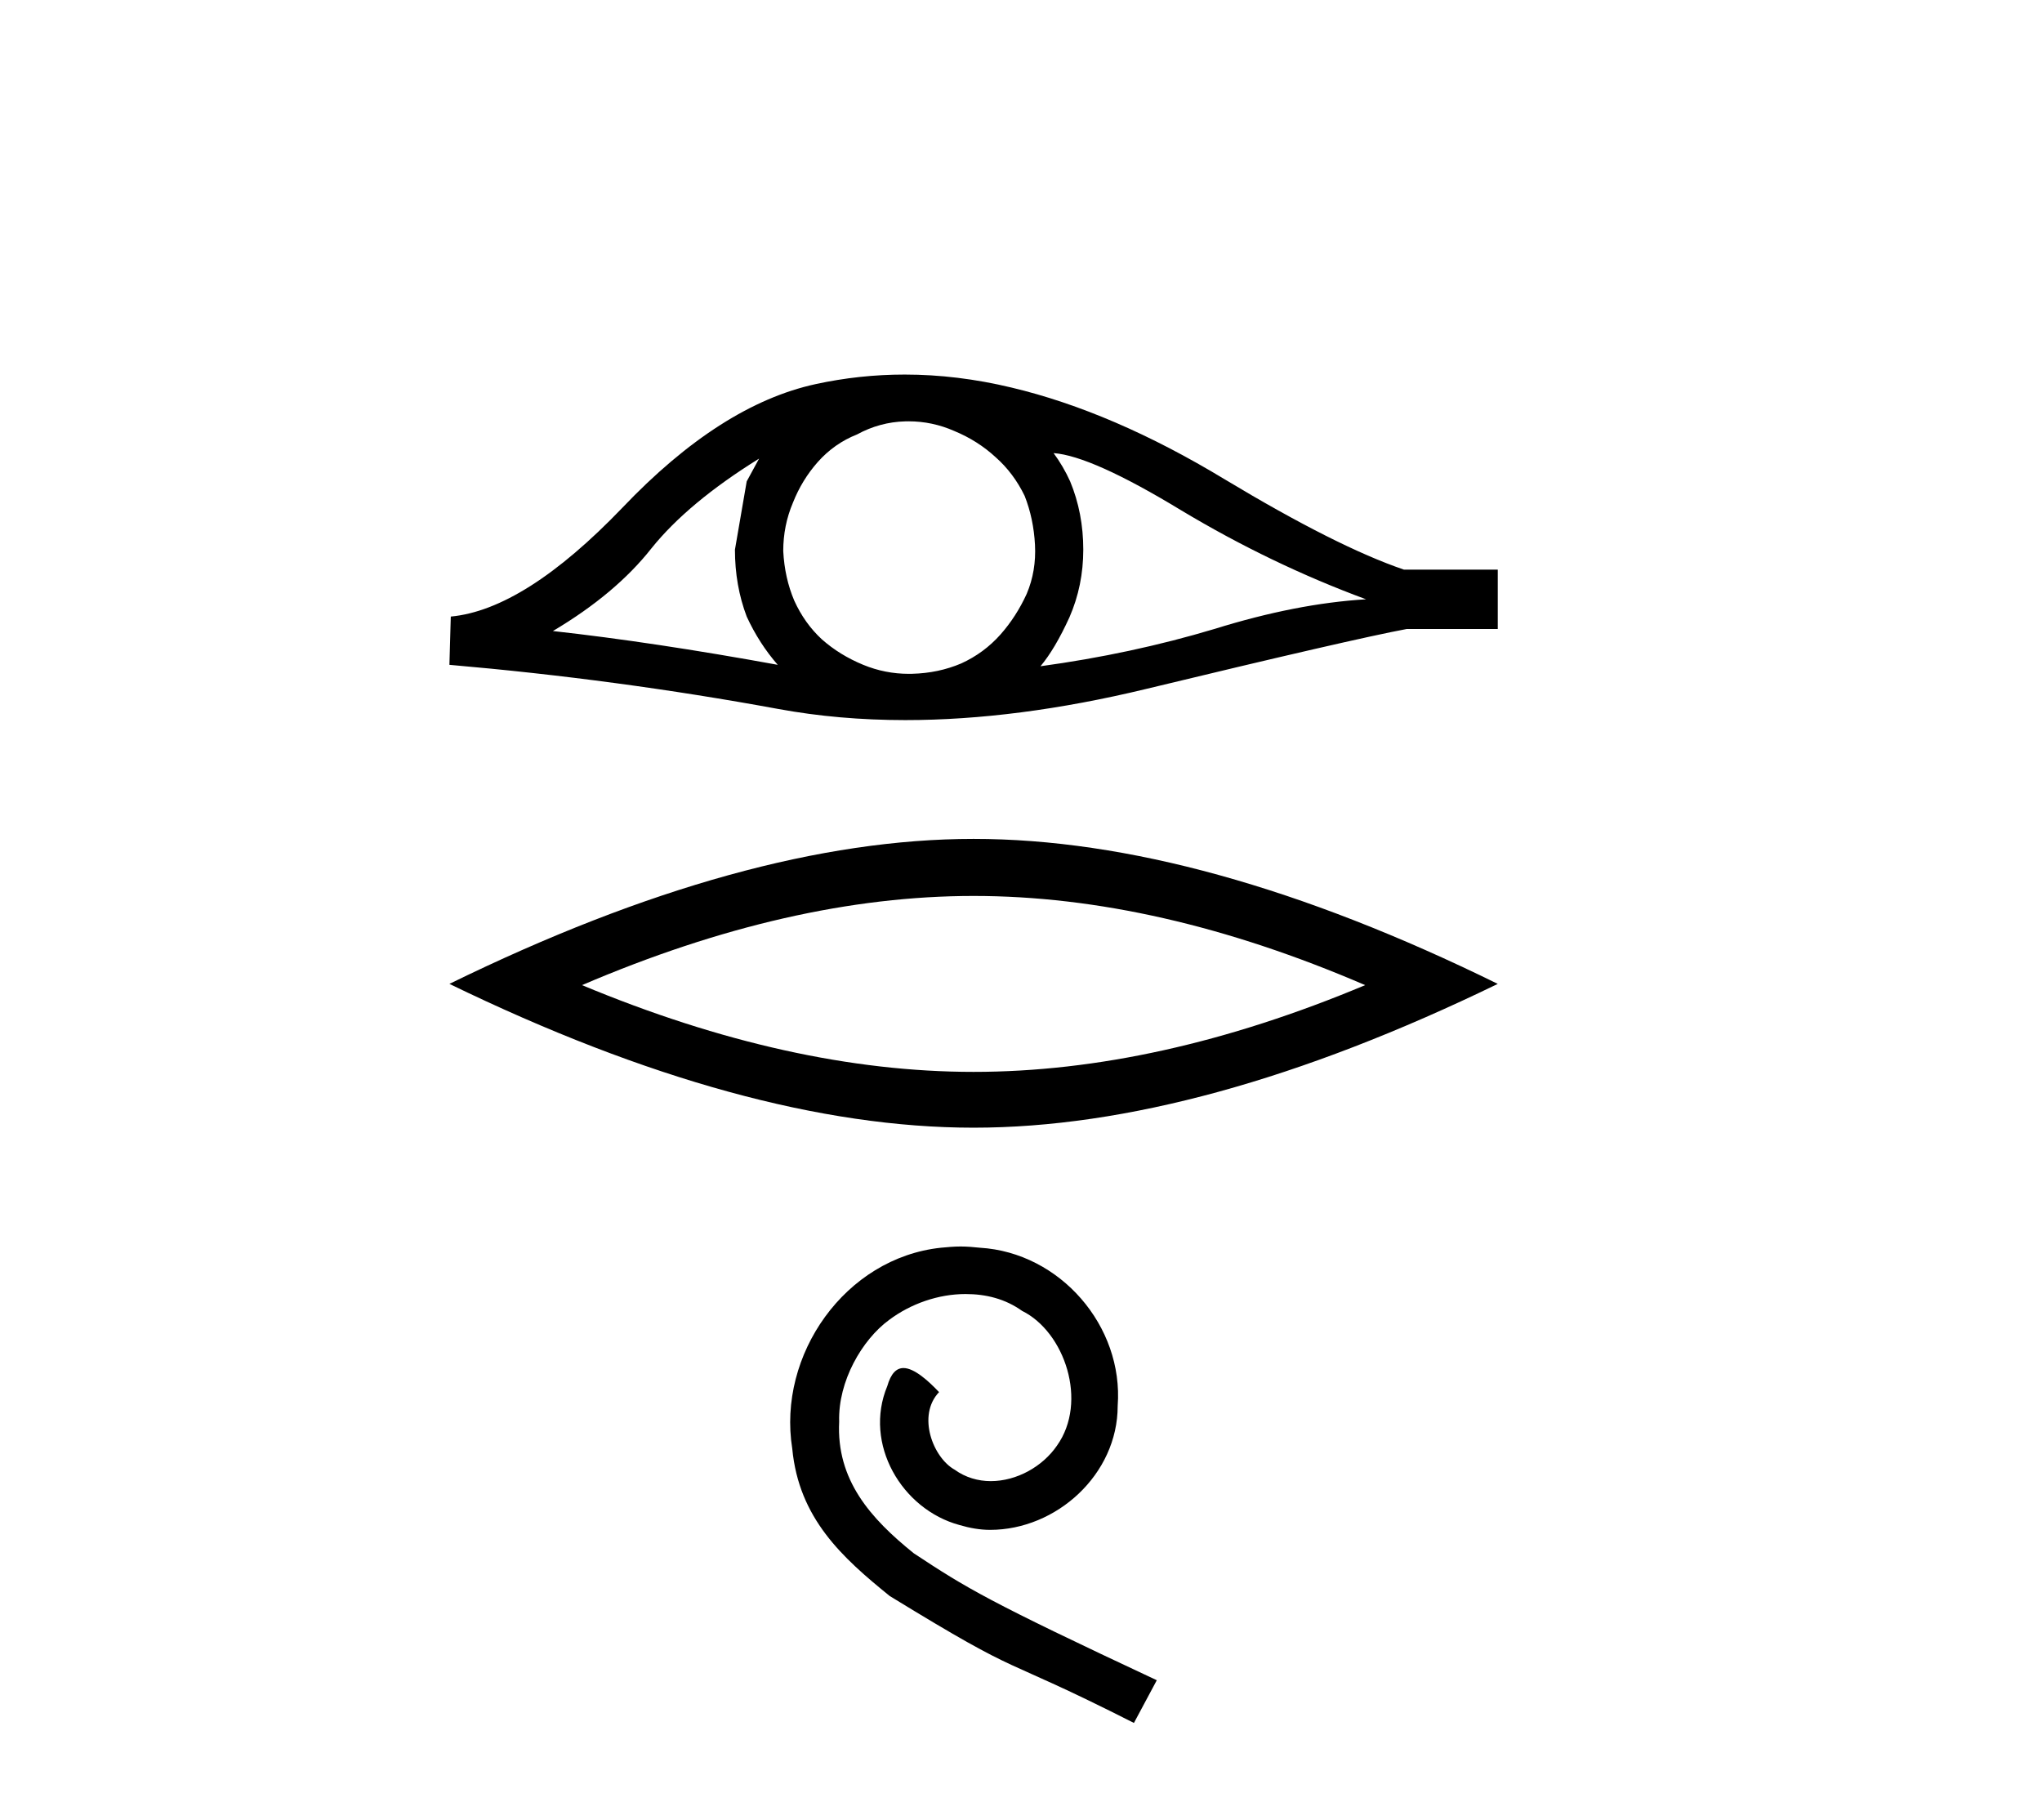 <?xml version='1.0' encoding='UTF-8' standalone='yes'?><svg xmlns='http://www.w3.org/2000/svg' xmlns:xlink='http://www.w3.org/1999/xlink' width='46.0' height='41.0' ><path d='M 17.1 10.33 Q 16.976 10.563 16.821 10.843 L 16.556 12.381 Q 16.556 13.189 16.821 13.888 Q 17.1 14.494 17.52 14.975 Q 14.708 14.463 12.455 14.214 Q 13.869 13.375 14.676 12.35 Q 15.5 11.324 17.1 10.33 ZM 23.734 10.206 Q 24.589 10.268 26.609 11.495 Q 28.629 12.707 30.773 13.499 Q 29.203 13.593 27.355 14.168 Q 25.49 14.727 23.439 15.007 Q 23.766 14.618 24.092 13.903 Q 24.403 13.189 24.403 12.381 Q 24.403 11.557 24.107 10.843 Q 23.952 10.501 23.734 10.206 ZM 20.466 9.49 Q 21.002 9.49 21.497 9.708 Q 22.025 9.926 22.429 10.299 Q 22.833 10.656 23.082 11.169 Q 23.284 11.682 23.315 12.272 Q 23.346 12.862 23.129 13.375 Q 22.895 13.888 22.538 14.292 Q 22.165 14.711 21.653 14.944 Q 21.14 15.162 20.549 15.177 Q 20.511 15.178 20.473 15.178 Q 19.939 15.178 19.446 14.975 Q 18.918 14.758 18.514 14.401 Q 18.126 14.043 17.893 13.531 Q 17.675 13.018 17.644 12.412 Q 17.644 11.837 17.862 11.324 Q 18.064 10.812 18.421 10.408 Q 18.794 9.988 19.306 9.786 Q 19.819 9.506 20.394 9.491 Q 20.43 9.49 20.466 9.49 ZM 20.38 8.437 Q 19.364 8.437 18.374 8.652 Q 16.23 9.118 14.024 11.433 Q 11.818 13.732 10.155 13.888 L 10.124 14.975 Q 13.9 15.302 17.535 15.97 Q 18.895 16.22 20.395 16.22 Q 22.908 16.22 25.816 15.519 Q 30.446 14.401 31.689 14.168 L 33.74 14.168 L 33.74 12.831 L 31.627 12.831 Q 30.12 12.319 27.588 10.796 Q 25.071 9.273 22.787 8.73 Q 21.565 8.437 20.38 8.437 Z' style='fill:#000000;stroke:none' /><path d='M 21.932 20.181 Q 26.092 20.181 30.753 22.19 Q 26.092 24.144 21.932 24.144 Q 17.801 24.144 13.111 22.19 Q 17.801 20.181 21.932 20.181 ZM 21.932 18.896 Q 16.796 18.896 10.124 22.162 Q 16.796 25.401 21.932 25.401 Q 27.069 25.401 33.74 22.162 Q 27.096 18.896 21.932 18.896 Z' style='fill:#000000;stroke:none' /><path d='M 21.641 28.077 C 21.492 28.077 21.343 28.091 21.194 28.105 C 19.04 28.335 17.509 30.517 17.847 32.63 C 17.996 34.202 18.972 35.083 20.043 35.95 C 23.227 37.901 22.333 37.183 25.544 38.809 L 26.059 37.847 C 22.238 36.059 21.777 35.774 20.585 34.988 C 19.609 34.202 18.837 33.335 18.904 32.021 C 18.877 31.113 19.419 30.178 20.029 29.731 C 20.517 29.365 21.14 29.148 21.75 29.148 C 22.211 29.148 22.644 29.256 23.024 29.527 C 23.986 30.002 24.514 31.573 23.81 32.563 C 23.484 33.037 22.902 33.362 22.319 33.362 C 22.034 33.362 21.75 33.281 21.506 33.105 C 21.018 32.834 20.652 31.885 21.154 31.357 C 20.923 31.113 20.598 30.815 20.354 30.815 C 20.192 30.815 20.07 30.937 19.988 31.221 C 19.446 32.522 20.314 33.999 21.614 34.351 C 21.845 34.419 22.075 34.46 22.305 34.46 C 23.796 34.46 25.178 33.213 25.178 31.668 C 25.314 29.866 23.877 28.213 22.075 28.105 C 21.94 28.091 21.791 28.077 21.641 28.077 Z' style='fill:#000000;stroke:none' /></svg>